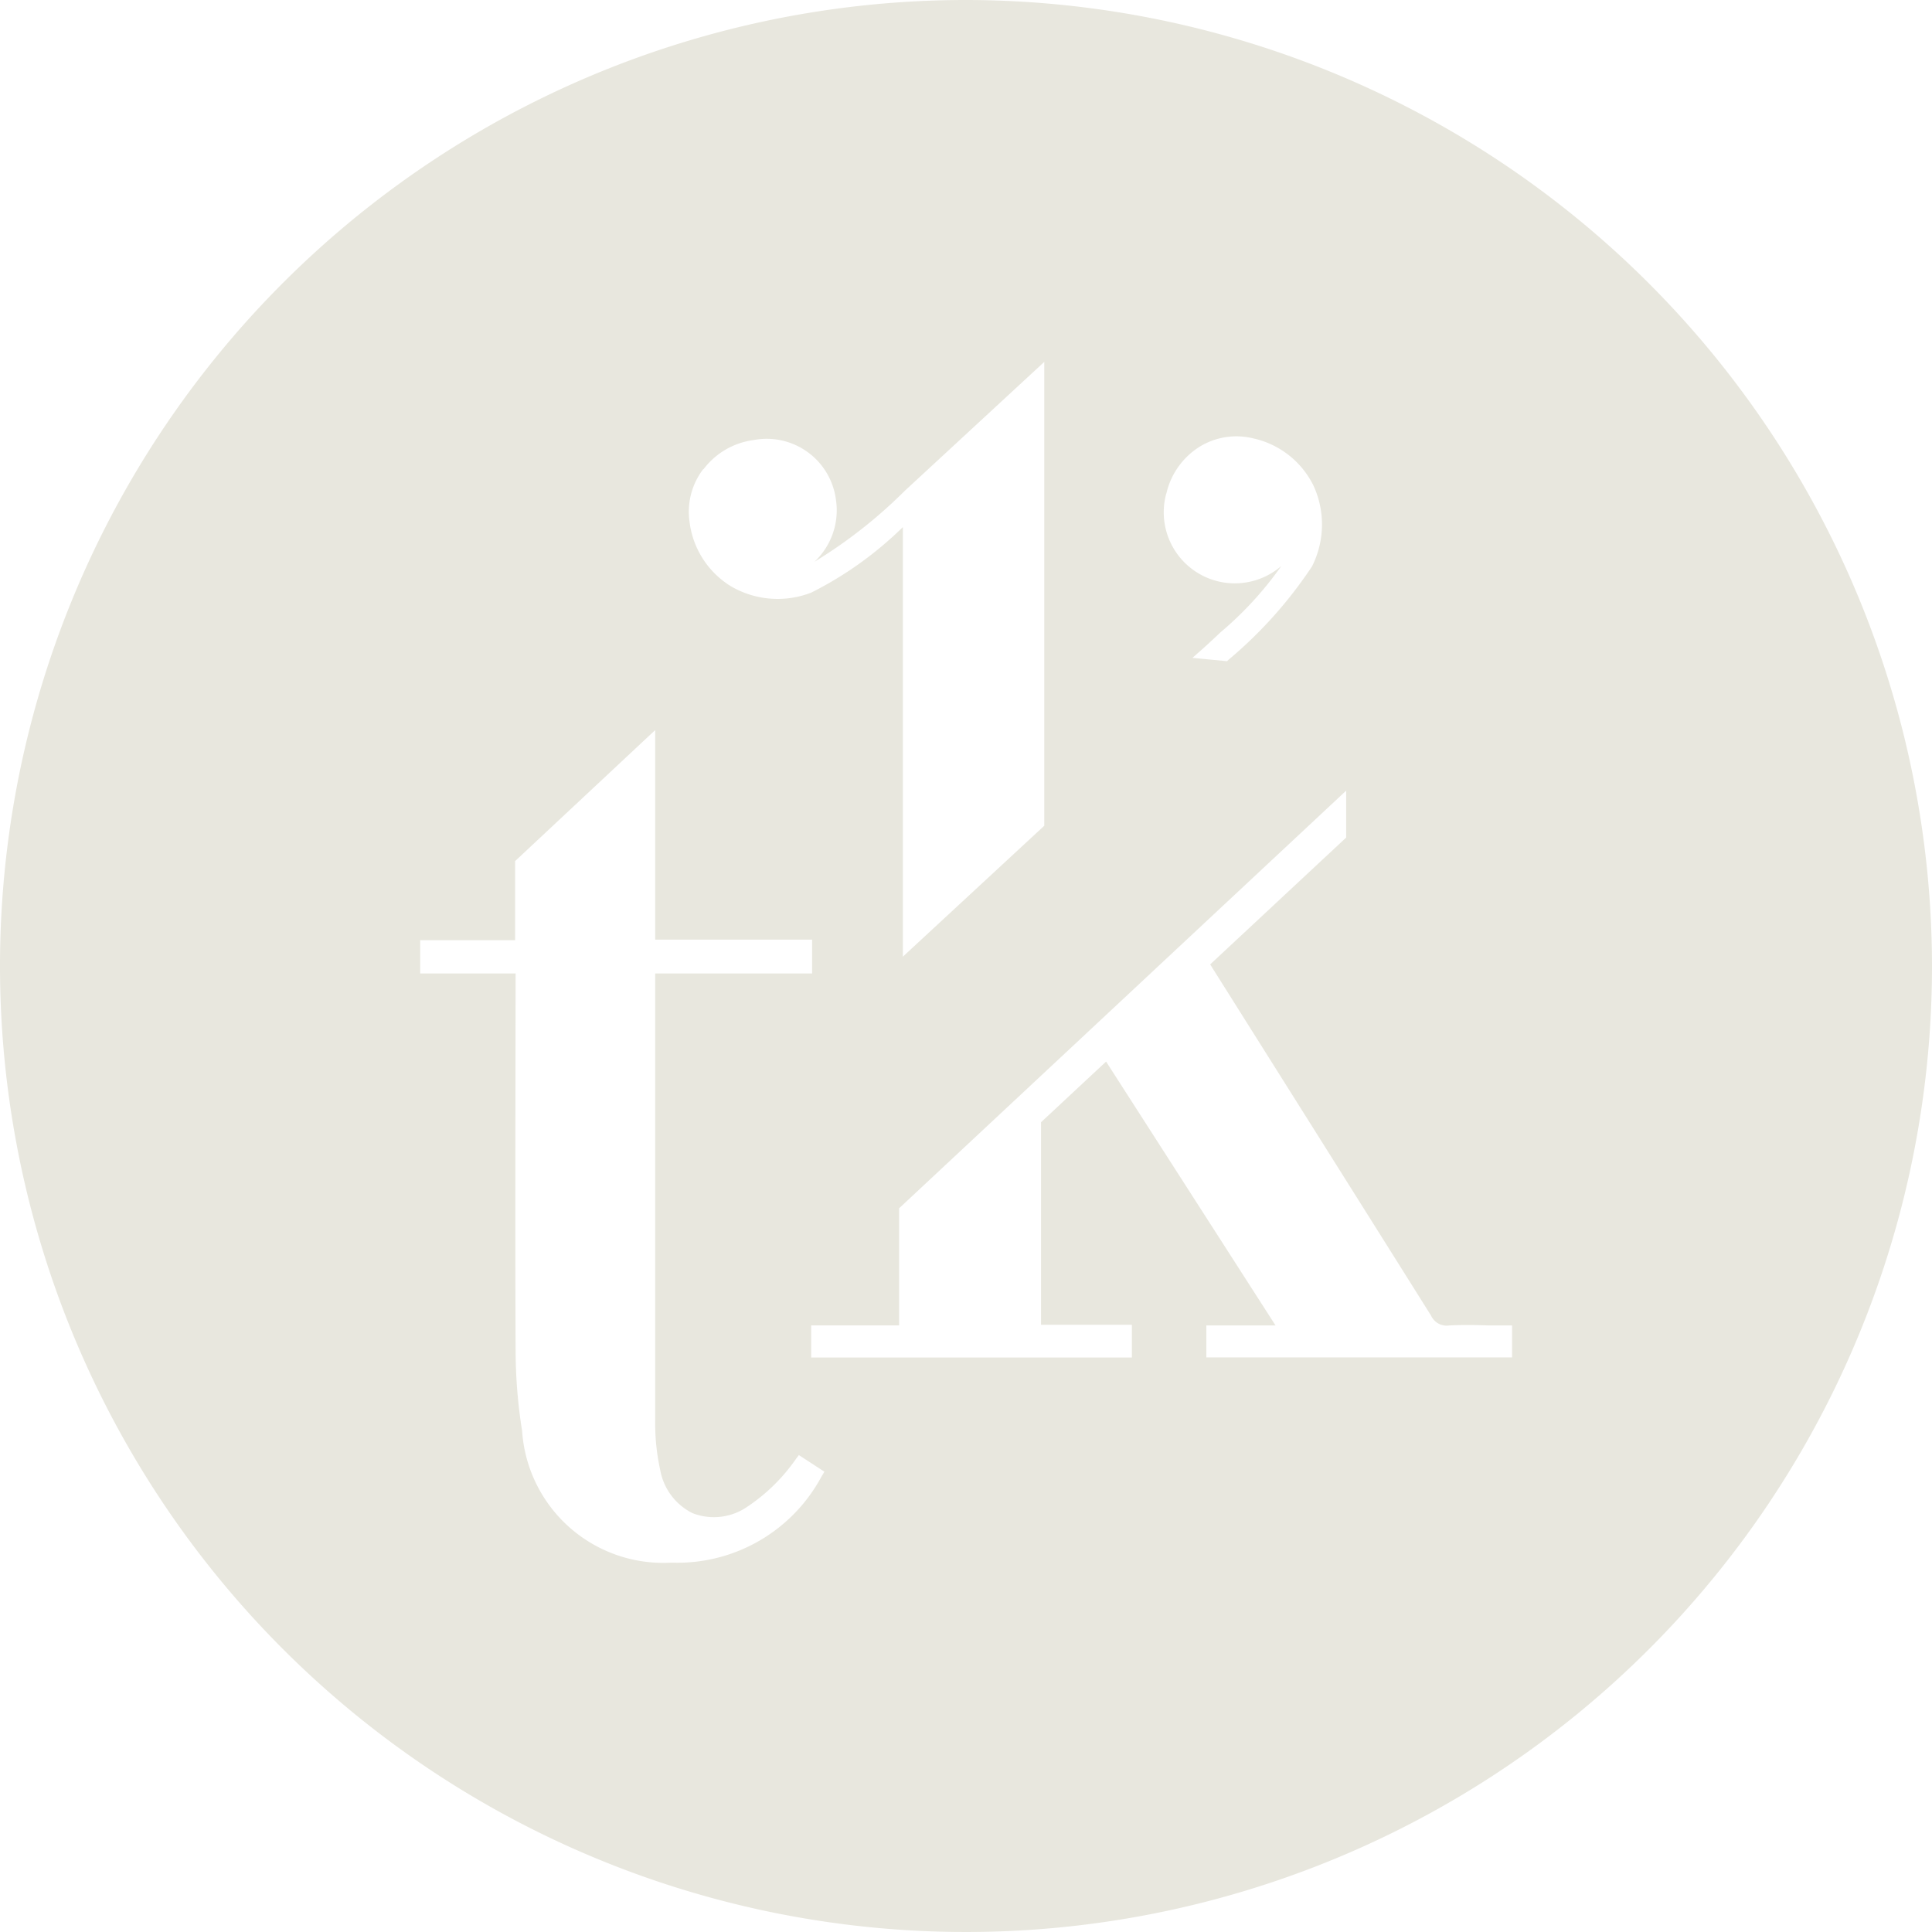 <?xml version="1.0" encoding="UTF-8"?>
<svg xmlns="http://www.w3.org/2000/svg" width="23.224" height="23.224" viewBox="0 0 23.224 23.224">
  <g id="Groupe_563" data-name="Groupe 563" transform="translate(-0.838 -0.838)">
    <g id="Groupe_166" data-name="Groupe 166" transform="translate(0.838 0.838)">
      <path id="Tracé_2230" data-name="Tracé 2230" d="M15.636,4.024A11.612,11.612,0,1,0,27.248,15.636,11.625,11.625,0,0,0,15.636,4.024m2.408,5.935a.9.9,0,0,1,.4-.565.845.845,0,0,1,.646-.1,1.06,1.06,0,0,1,.724.57,1.117,1.117,0,0,1-.019.969,5.232,5.232,0,0,1-1,1.119l-.022.02-.415-.04.119-.105s.09-.08.216-.2a4.234,4.234,0,0,0,.734-.8.854.854,0,0,1-1.384-.869m-5.561-.295a.9.9,0,0,1,.6-.349.839.839,0,0,1,.99.713.848.848,0,0,1-.258.75A5.834,5.834,0,0,0,14.9,9.924l1.677-1.55v5.576l-1.7,1.574V10.36a4.366,4.366,0,0,1-1.1.787,1.113,1.113,0,0,1-.964-.074,1.059,1.059,0,0,1-.5-.775.844.844,0,0,1,.163-.633m1.422,12.11a1.965,1.965,0,0,1-1.761,1.034h-.062A1.7,1.7,0,0,1,10.3,21.224a6.224,6.224,0,0,1-.078-.98c-.007-1.317,0-4.049,0-4.518H9.075v-.4h1.141c0-.179,0-.328,0-.47s0-.289,0-.451v-.03L11.9,12.8v2.519h1.886v.407H11.9c0,.513,0,3.766,0,5.367a2.609,2.609,0,0,0,.06.6.722.722,0,0,0,.386.519.707.707,0,0,0,.629-.055,2.188,2.188,0,0,0,.613-.59l.039-.052.307.2ZM22.2,20.341H18.525v-.384h.832l-2.037-3.172-.782.729,0,2.435h1.092v.393H13.775v-.386h1.057V18.548l.022-.02,5.352-5v.564l-1.635,1.525c.432.686,1.908,3.03,2.655,4.221a.206.206,0,0,0,.219.119c.157-.008.31-.006.473,0H22.2Z" transform="translate(-4.024 -4.024)" fill="#e8e7de"></path>
    </g>
  </g>
</svg>
